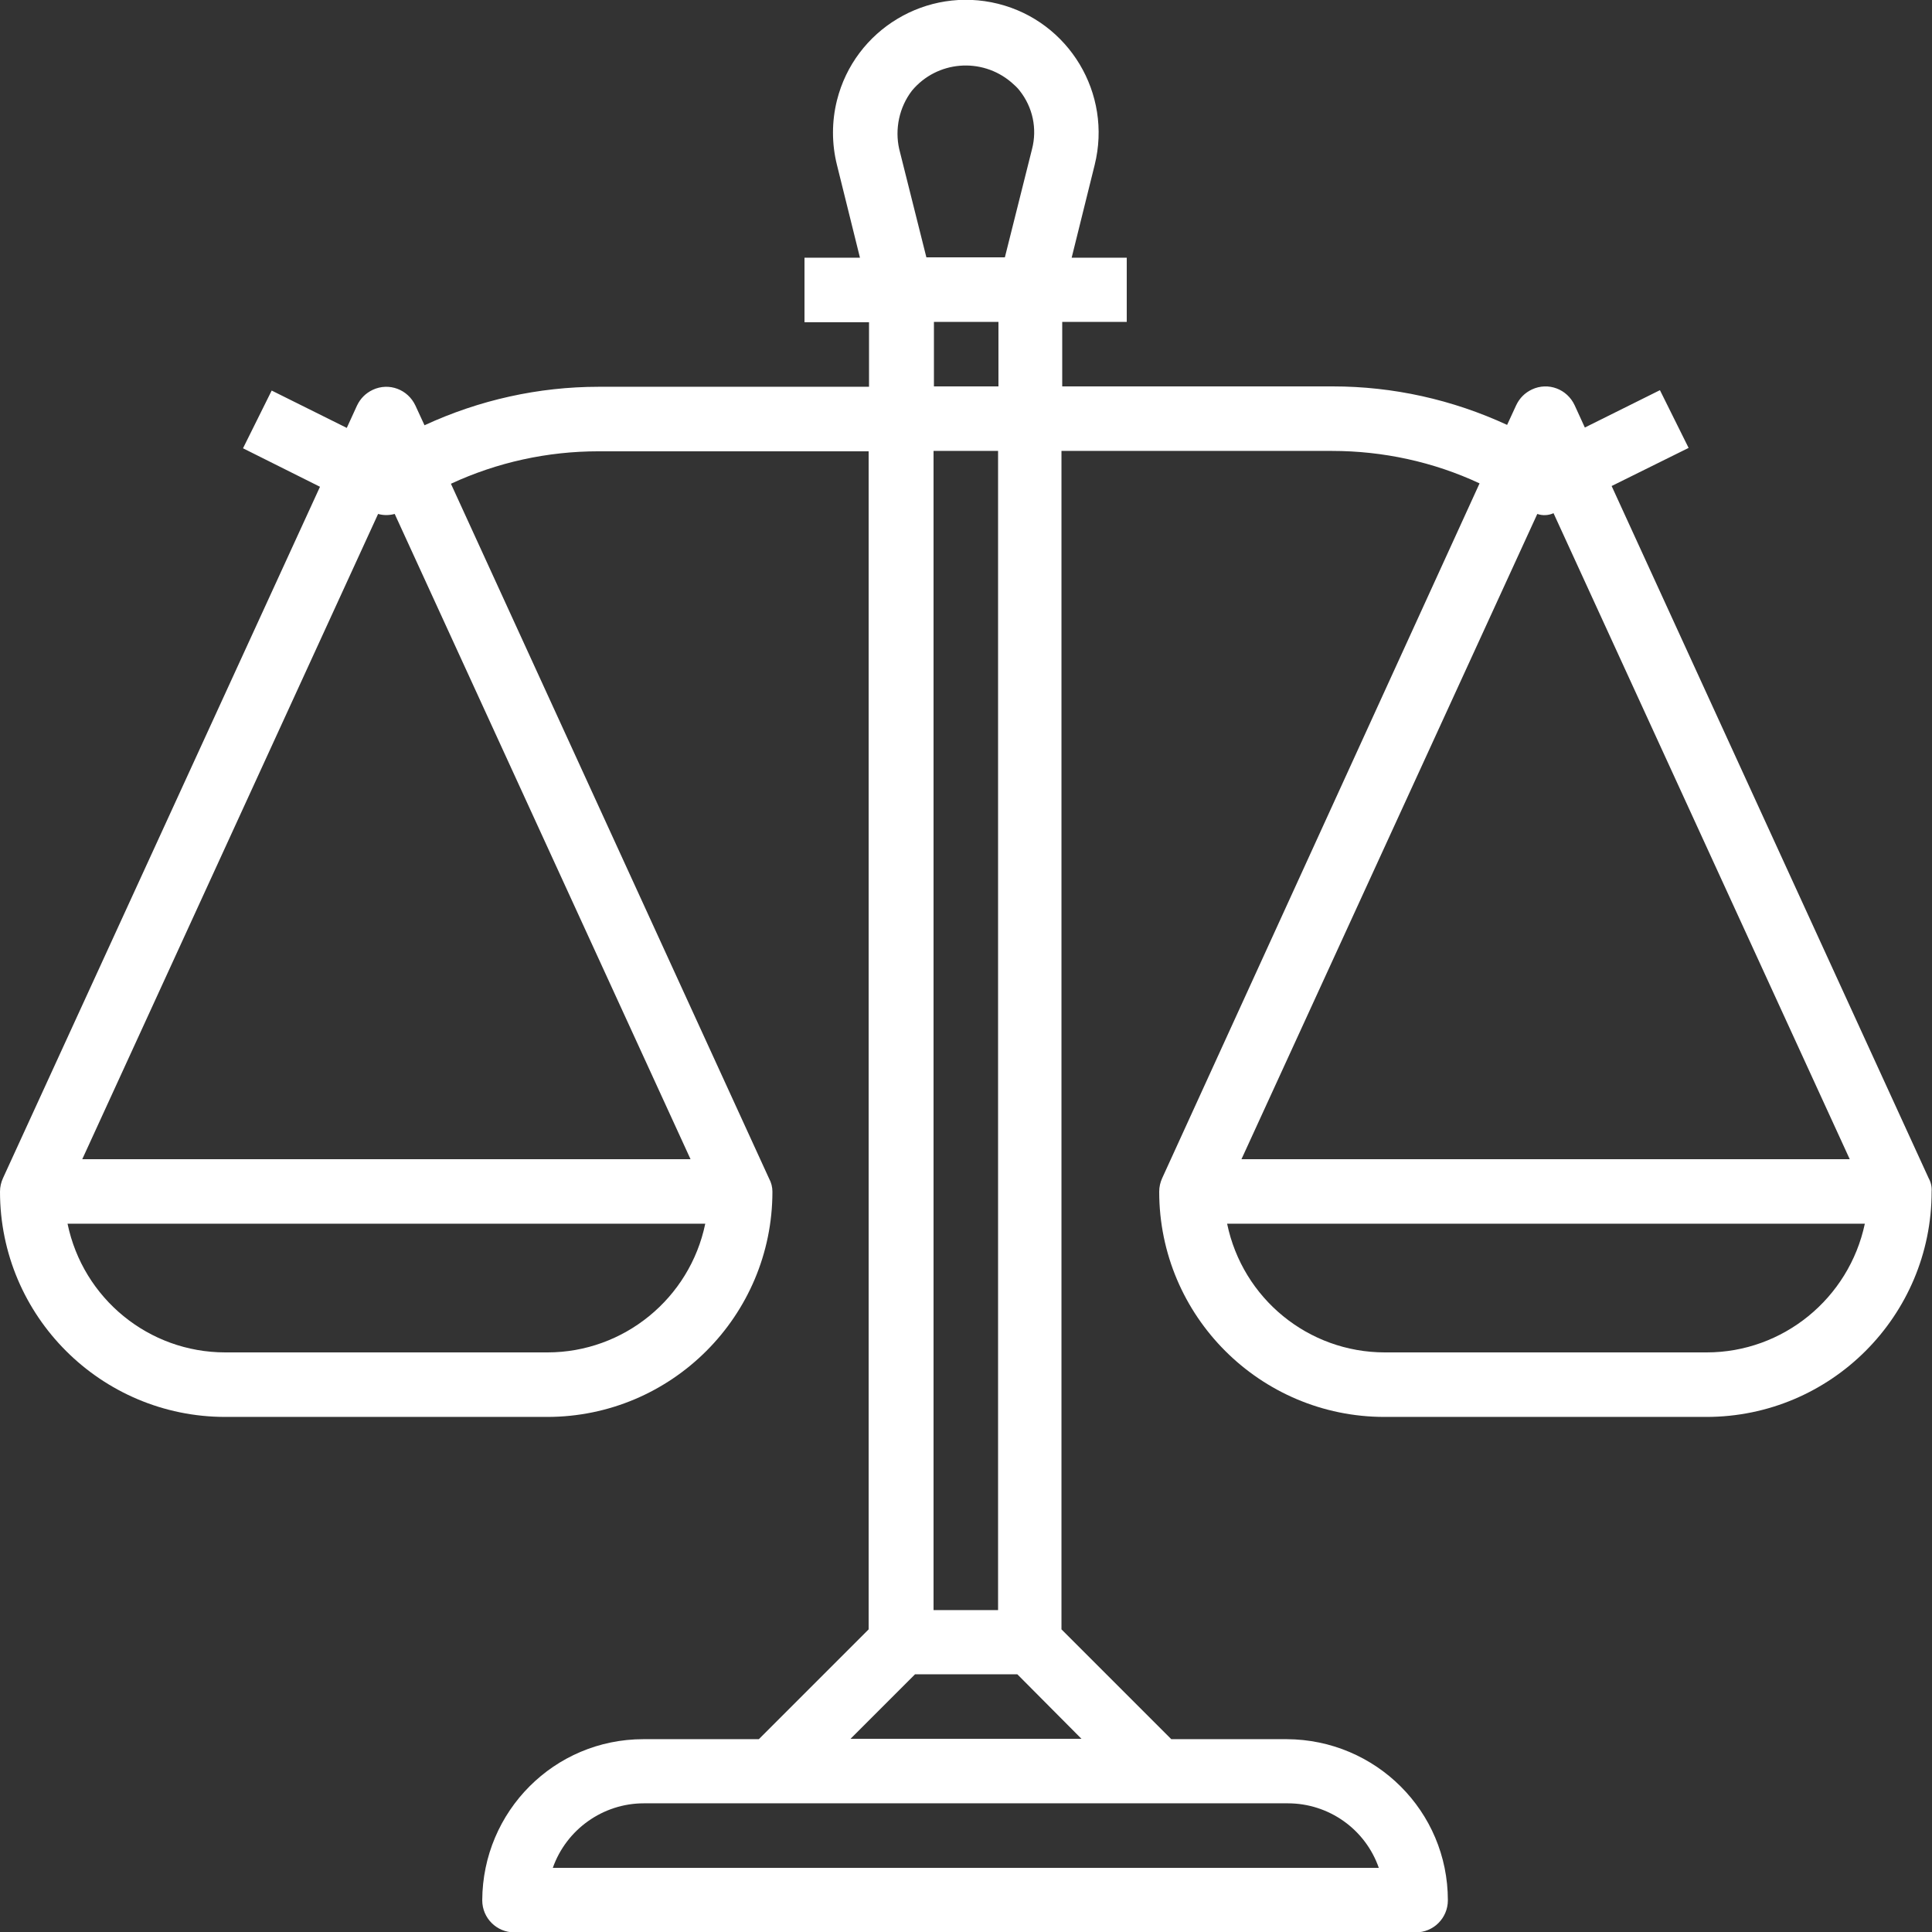 <?xml version="1.0" encoding="UTF-8"?> <!-- Generator: Adobe Illustrator 24.0.1, SVG Export Plug-In . SVG Version: 6.00 Build 0) --> <svg xmlns="http://www.w3.org/2000/svg" xmlns:xlink="http://www.w3.org/1999/xlink" id="Capa_1" x="0px" y="0px" viewBox="0 0 512 512" style="enable-background:new 0 0 512 512;" xml:space="preserve"><rect x="0" y="0" width="512" height="512" fill="#333333" stroke="none"/> <style type="text/css"> .st0{fill:#FFFFFF;} </style> <g> <g> <path class="st0" d="M511.1,312.2L511.1,312.2l-84-183.4l20.4-10.1l-7.6-15.3l-19.9,9.9l-2.7-5.9c-2-4.3-7-6.2-11.3-4.2 c-1.9,0.9-3.3,2.3-4.2,4.2l-2.4,5.2c-14.5-6.7-30.2-10.2-46.2-10.2h-71.7V85.3h17.1v-17H284l6.1-24.6c4.7-18.9-6.8-38-25.6-42.7 c-18.9-4.7-38,6.8-42.7,25.6c-1.4,5.6-1.4,11.5,0,17.1l6.1,24.6h-14.7v17.1h17.1v17.1h-71.6c-16,0-31.7,3.5-46.2,10.2l-2.4-5.2 c-2-4.3-7-6.2-11.3-4.2c-1.9,0.9-3.3,2.3-4.2,4.2l-2.7,5.9L72,103.5l-7.6,15.3L84.8,129l-84,183.2c-0.5,1.1-0.8,2.3-0.8,3.6 c0,33,26.8,59.7,59.7,59.7H145c33,0,59.7-26.8,59.7-59.7c0-1.2-0.3-2.4-0.9-3.5l-84.3-184.1c12.3-5.7,25.6-8.6,39.1-8.6h71.6 v312.2l-29.1,29.1h-30.6c-23.6,0-42.6,19.1-42.7,42.7c0,4.7,3.8,8.5,8.5,8.5h238.9c4.7,0,8.5-3.8,8.5-8.5 c0-23.6-19.1-42.6-42.7-42.7h-30.6l-29.1-29.1V119.5H353c13.5,0,26.9,2.9,39.1,8.6L308,312.2c-0.5,1.1-0.8,2.3-0.8,3.6 c0,33,26.8,59.7,59.7,59.7h85.3c33,0,59.7-26.8,59.7-59.7C512,314.5,511.7,313.3,511.1,312.2z M145.1,358.4H59.7 c-20.3,0-37.7-14.3-41.8-34.1h169C182.8,344.1,165.3,358.4,145.1,358.4z M183,307.2H21.8l78.4-171c1.4,0.4,2.9,0.4,4.4,0 L183,307.2z M241.7,24c6.6-7.9,18.4-8.9,26.3-2.2c0.8,0.7,1.6,1.4,2.2,2.2c3.5,4.4,4.7,10.1,3.3,15.5l-7.2,28.7h-20.8l-7.2-28.7 C237.1,34.2,238.3,28.4,241.7,24z M247.5,102.4V85.3h17.1v17.1H247.5z M264.5,119.5v307.2h-17.1V119.5H264.5z M341.3,477.9 c10.8,0,20.5,6.8,24.1,17.1H146.5c3.6-10.2,13.3-17.1,24.1-17.1H341.3z M286.6,460.8h-61.2l17.1-17.1h27.1L286.6,460.8z M407.4,136.2c1.4,0.5,3,0.4,4.3-0.2l78.5,171.2H329L407.4,136.2z M452.3,358.4H367c-20.3,0-37.7-14.3-41.8-34.1h169 C490,344.1,472.5,358.4,452.3,358.4z"></path> </g> </g> </svg> 